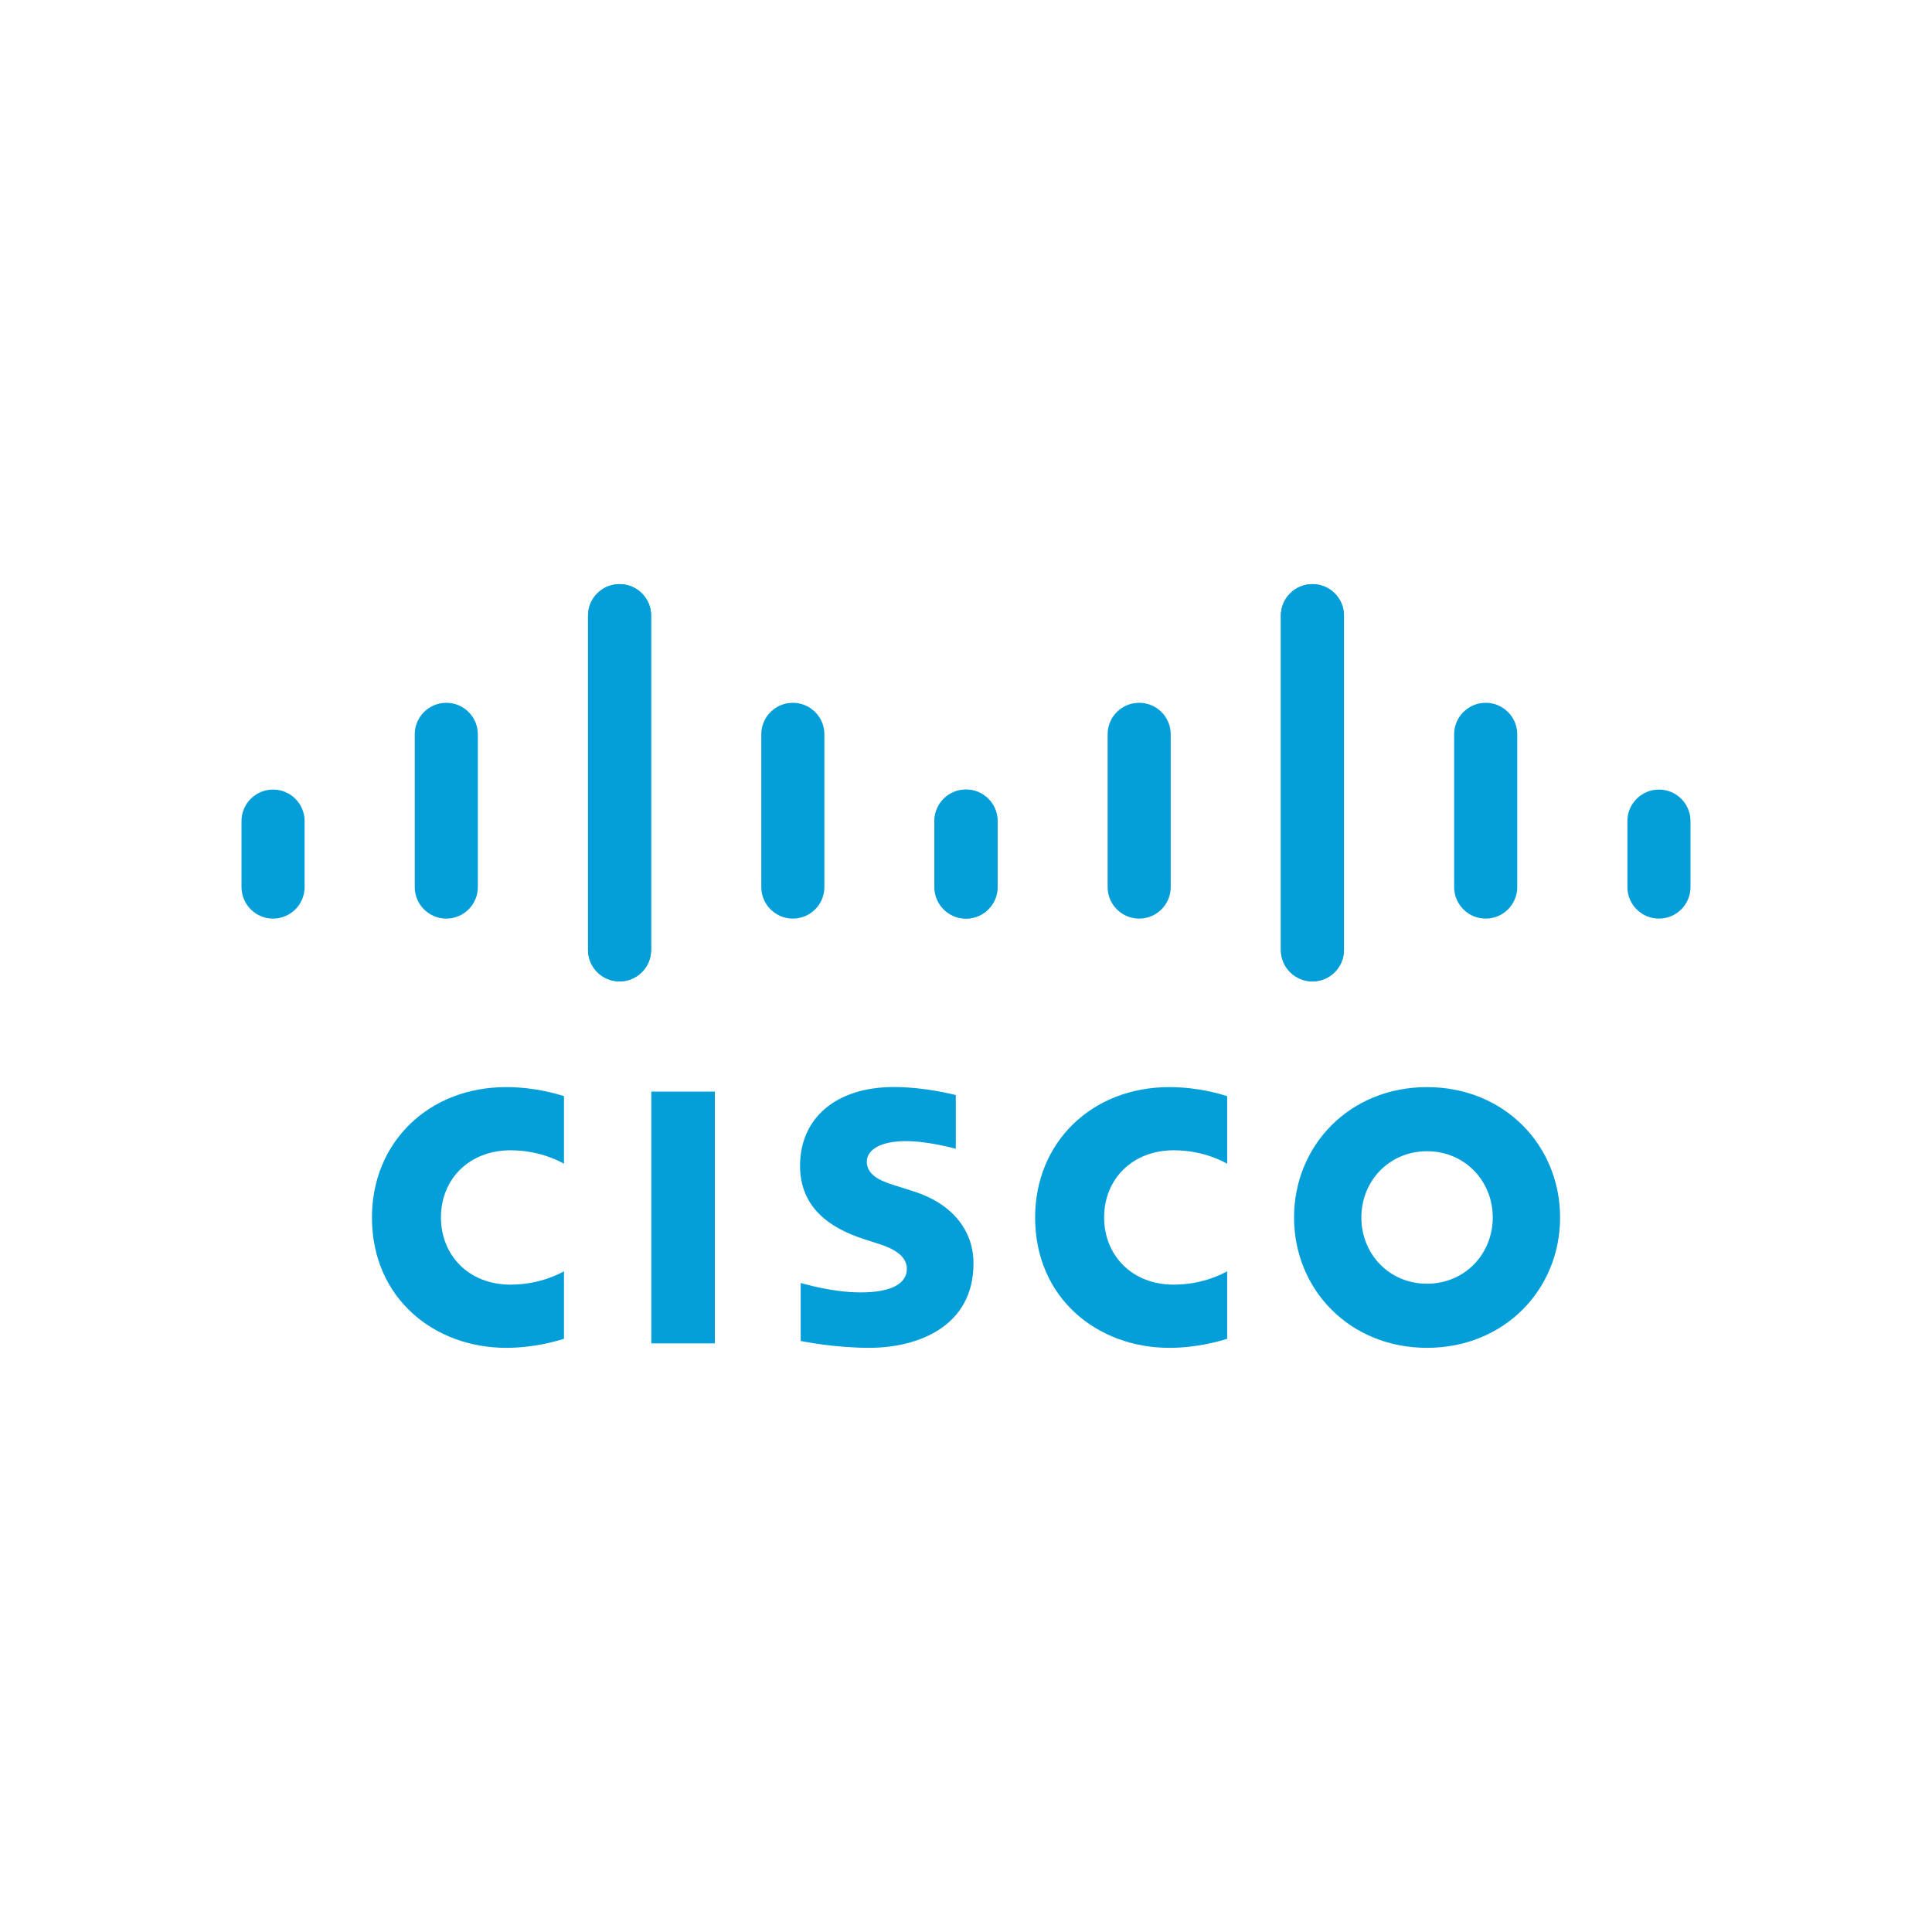 <svg width="96" height="96" viewBox="0 0 96 96" fill="none" xmlns="http://www.w3.org/2000/svg">
<rect width="96" height="96" fill="white"/>
<g clip-path="url(#clip0_205_1293)">
<path d="M47.493 54.413C47.399 54.387 45.953 54.014 44.416 54.014C41.506 54.014 39.754 55.586 39.754 57.925C39.754 59.997 41.22 61.03 42.979 61.586C43.174 61.65 43.461 61.74 43.652 61.803C44.435 62.05 45.06 62.416 45.06 63.05C45.06 63.758 44.338 64.218 42.768 64.218C41.388 64.218 40.065 63.823 39.786 63.752V66.632C39.941 66.665 41.514 66.973 43.193 66.973C45.609 66.973 48.373 65.918 48.373 62.775C48.373 61.251 47.44 59.847 45.391 59.196L44.52 58.919C44 58.755 43.072 58.489 43.072 57.727C43.072 57.126 43.76 56.702 45.025 56.702C46.117 56.702 47.446 57.069 47.493 57.084V54.413ZM74.174 60.494C74.174 62.314 72.779 63.787 70.908 63.787C69.035 63.787 67.645 62.314 67.645 60.494C67.645 58.677 69.035 57.204 70.908 57.204C72.779 57.204 74.174 58.677 74.174 60.494ZM70.908 54.018C67.06 54.018 64.301 56.92 64.301 60.494C64.301 64.073 67.06 66.973 70.908 66.973C74.756 66.973 77.52 64.073 77.52 60.494C77.52 56.92 74.756 54.018 70.908 54.018ZM35.52 66.751H32.363V54.24H35.52" fill="#049FD9"/>
<path d="M28.023 54.466C27.727 54.378 26.63 54.018 25.145 54.018C21.303 54.018 18.482 56.757 18.482 60.494C18.482 64.525 21.596 66.973 25.145 66.973C26.555 66.973 27.631 66.639 28.023 66.528V63.169C27.888 63.245 26.856 63.833 25.371 63.833C23.268 63.833 21.911 62.353 21.911 60.494C21.911 58.578 23.326 57.157 25.371 57.157C26.881 57.157 27.896 57.758 28.023 57.825" fill="#049FD9"/>
<path d="M60.977 54.466C60.68 54.378 59.583 54.018 58.098 54.018C54.256 54.018 51.435 56.757 51.435 60.494C51.435 64.525 54.549 66.973 58.098 66.973C59.508 66.973 60.584 66.639 60.977 66.528V63.169C60.841 63.245 59.809 63.833 58.324 63.833C56.221 63.833 54.864 62.353 54.864 60.494C54.864 58.578 56.279 57.157 58.324 57.157C59.834 57.157 60.849 57.758 60.977 57.825" fill="#049FD9"/>
<path d="M32.354 30.587C32.354 29.724 31.649 29.025 30.786 29.025C29.923 29.025 29.219 29.724 29.219 30.587V47.2C29.219 48.067 29.923 48.766 30.786 48.766C31.649 48.766 32.354 48.067 32.354 47.2V30.587ZM23.744 36.484C23.744 35.622 23.04 34.922 22.177 34.922C21.313 34.922 20.609 35.622 20.609 36.484V44.079C20.609 44.946 21.313 45.645 22.177 45.645C23.04 45.645 23.744 44.946 23.744 44.079V36.484ZM15.135 40.795C15.135 39.932 14.431 39.233 13.567 39.233C12.705 39.233 12 39.932 12 40.795V44.079C12 44.946 12.705 45.645 13.567 45.645C14.431 45.645 15.135 44.946 15.135 44.079" fill="#049FD9"/>
<path d="M29.219 30.587C29.219 29.724 29.923 29.025 30.786 29.025C31.649 29.025 32.354 29.724 32.354 30.587V47.2C32.354 48.067 31.649 48.766 30.786 48.766C29.923 48.766 29.219 48.067 29.219 47.2V30.587ZM37.828 36.484C37.828 35.622 38.532 34.922 39.396 34.922C40.259 34.922 40.963 35.622 40.963 36.484V44.079C40.963 44.946 40.259 45.645 39.396 45.645C38.532 45.645 37.828 44.946 37.828 44.079V36.484ZM46.438 40.795C46.438 39.932 47.142 39.233 48.005 39.233C48.867 39.233 49.572 39.932 49.572 40.795V44.079C49.572 44.946 48.867 45.645 48.005 45.645C47.142 45.645 46.438 44.946 46.438 44.079" fill="#049FD9"/>
<path d="M63.646 30.587C63.646 29.724 64.351 29.025 65.214 29.025C66.077 29.025 66.781 29.724 66.781 30.587V47.2C66.781 48.067 66.077 48.766 65.214 48.766C64.351 48.766 63.646 48.067 63.646 47.2V30.587ZM72.256 36.484C72.256 35.622 72.96 34.922 73.823 34.922C74.687 34.922 75.391 35.622 75.391 36.484V44.079C75.391 44.946 74.687 45.645 73.823 45.645C72.96 45.645 72.256 44.946 72.256 44.079V36.484ZM80.865 40.795C80.865 39.932 81.569 39.233 82.433 39.233C83.295 39.233 84 39.932 84 40.795V44.079C84 44.946 83.295 45.645 82.433 45.645C81.569 45.645 80.865 44.946 80.865 44.079" fill="#049FD9"/>
<path d="M66.781 30.587C66.781 29.724 66.077 29.025 65.214 29.025C64.351 29.025 63.646 29.724 63.646 30.587V47.2C63.646 48.067 64.351 48.766 65.214 48.766C66.077 48.766 66.781 48.067 66.781 47.2V30.587ZM58.172 36.484C58.172 35.622 57.468 34.922 56.604 34.922C55.741 34.922 55.037 35.622 55.037 36.484V44.079C55.037 44.946 55.741 45.645 56.604 45.645C57.468 45.645 58.172 44.946 58.172 44.079V36.484ZM49.562 40.795C49.562 39.932 48.858 39.233 47.995 39.233C47.133 39.233 46.428 39.932 46.428 40.795V44.079C46.428 44.946 47.133 45.645 47.995 45.645C48.858 45.645 49.562 44.946 49.562 44.079" fill="#049FD9"/>
</g>
<defs>
<clipPath id="clip0_205_1293">
<rect width="72" height="38" fill="white" transform="translate(12 29)"/>
</clipPath>
</defs>
</svg>
